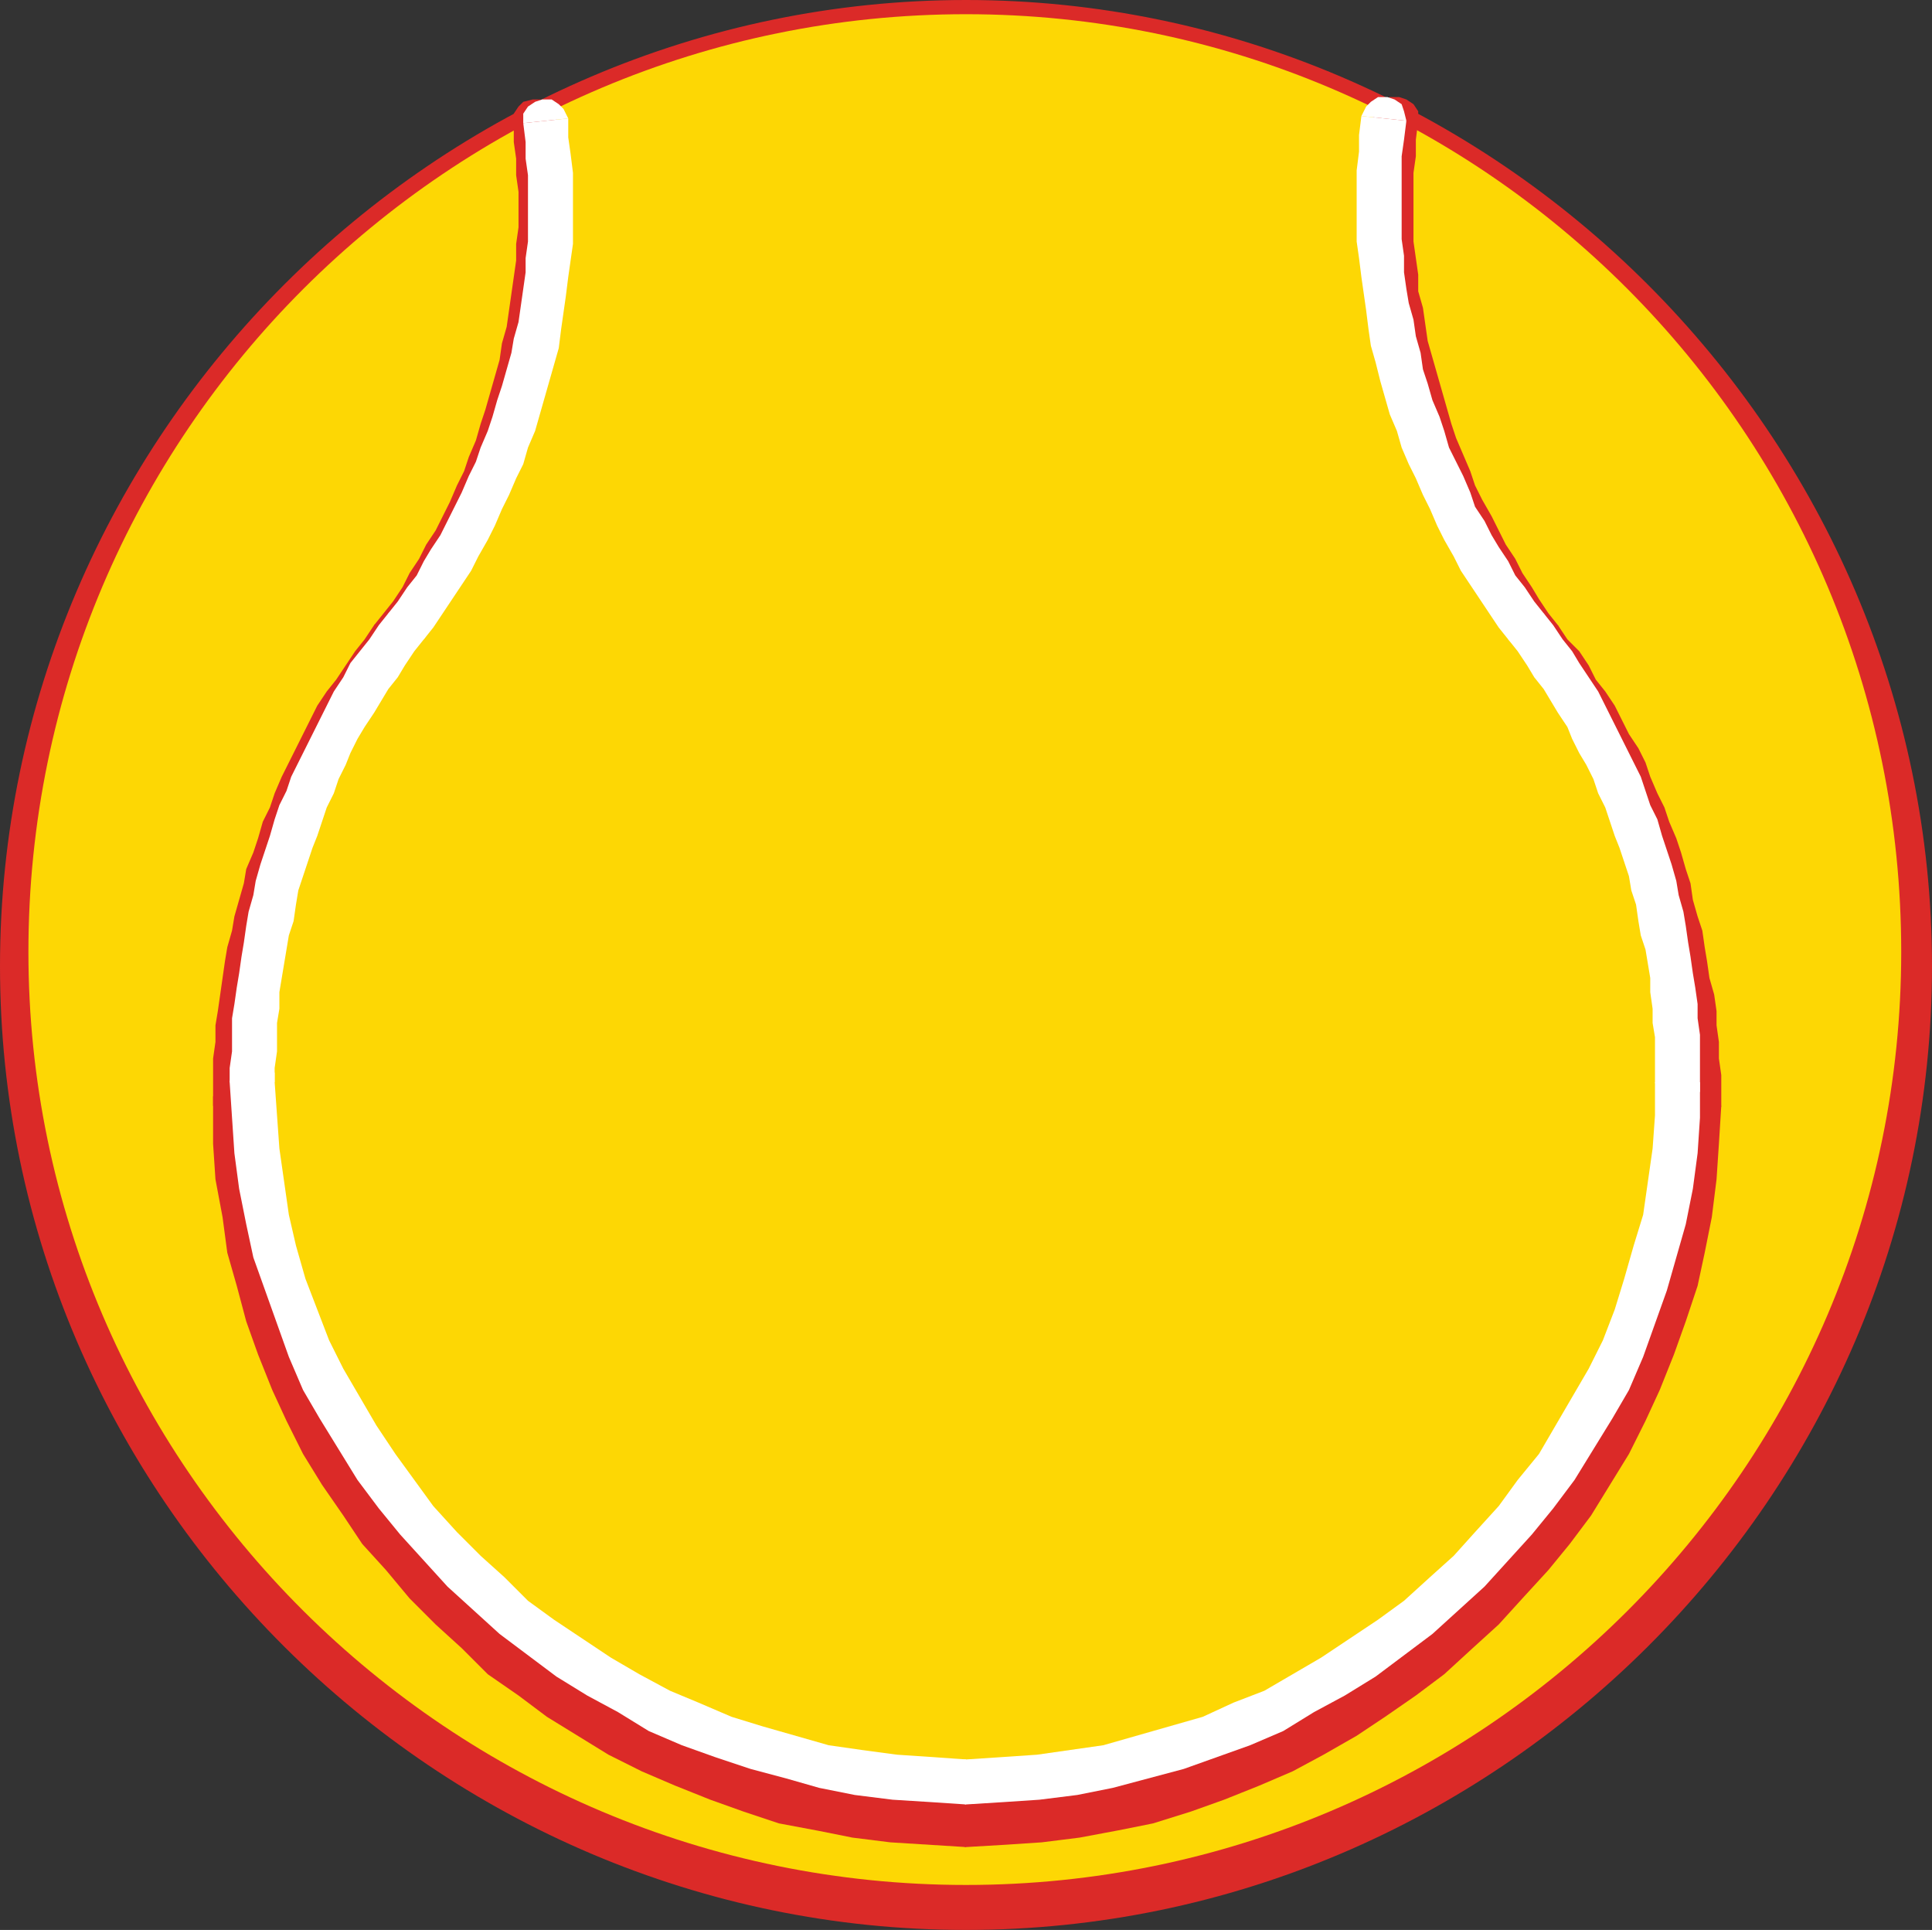 <svg xmlns="http://www.w3.org/2000/svg" width="612" height="611.25"><rect width="100%" height="100%" fill="#333333" stroke="none"/><path fill="none" stroke="#db2a28" stroke-linecap="round" stroke-linejoin="round" stroke-miterlimit="10" stroke-width="21" d="M306 10.5C468 10.5 601.5 144 601.5 306S468 600.75 306 600.75 10.5 468 10.5 306 144 10.5 306 10.5"/><path fill="#fdd704" fill-rule="evenodd" d="M306 4.5c163.5 0 296.25 132.75 296.25 297C602.25 464.25 469.5 597 306 597S9 464.25 9 301.5c0-164.25 133.5-297 297-297"/><path fill="#db2a28" fill-rule="evenodd" d="M449.25 38.25v-3l-1.5-2.25-2.25-1.5-2.25-.75h-3l-2.25.75-2.25 2.25-.75 3 14.25 1.5"/><path fill="#db2a28" fill-rule="evenodd" d="m493.5 198-3-3.75-3-4.5-2.25-3.75-3-4.5L480 177l-3-4.5-4.5-9-3-5.25-2.25-4.5-1.5-4.5-4.5-10.5-1.5-4.5-7.5-26.25-1.5-10.5-1.5-5.25V87l-1.5-10.5V54.75l.75-5.25v-5.25l.75-6-14.25-1.5-.75 6-.75 5.25v6l-.75 6v6l.75 5.25v12l.75 5.25.75 6 1.5 6 .75 5.25.75 6 3 10.5 1.5 6 1.5 5.25 2.25 5.25 1.5 5.25 9 21 2.25 4.5 3 5.25 2.25 4.5 3 5.25 2.25 4.5 3 4.5 3.75 4.5 6 9 2.25 2.25 3 .75 4.5-1.5 2.25-2.25.75-2.25v-3l-1.5-3"/><path fill="#db2a28" fill-rule="evenodd" d="M545.25 350.25v-9.75l-.75-5.25V330l-.75-5.25v-4.5L543 315l-1.5-5.25-.75-5.25-.75-4.5-.75-5.25-1.5-4.5-1.5-5.25-.75-5.25-1.5-4.5-1.5-5.25-1.5-4.5-2.25-5.25-1.5-4.5-2.25-4.5-2.25-5.25-1.5-4.5L519 237l-3-4.5-4.5-9-3-4.5-3-3.75-2.25-4.5-3-4.5-3.75-3.75-3-4.5-11.25 9 9 11.25 2.25 4.5 3 3.75 4.5 9 2.25 3.75 4.5 9L510 252l1.5 4.5 2.25 4.5 4.5 13.5 2.25 4.5.75 5.25 1.5 4.5.75 4.5 1.5 4.5.75 5.25.75 3.75.75 5.25 1.5 4.5v5.25l.75 4.5v5.25l.75 4.5v14.25L531 354l1.5 2.25 2.25.75 3 .75 3-.75 2.25-.75 1.5-2.25.75-3.75"/><path fill="#db2a28" fill-rule="evenodd" d="m306 585 12.75-.75 11.25-.75 12-1.5 12-2.25 11.25-2.25 12-3.75 10.5-3.75 11.25-4.5 10.5-4.5 9.75-5.25 10.5-6 9-6 9.75-6.75 9-6.75 9-8.25 8.25-7.5 7.5-8.25 8.25-9 6.75-8.25 6.75-9 12-19.5 5.25-10.5 4.5-9.75 4.5-11.25 3.75-10.5 3.75-11.25 2.25-10.5 2.25-11.25 1.5-12 .75-11.25.75-12h-15v11.25l-.75 10.5-1.5 10.5-2.25 11.25-2.25 9.75-3 10.5-3.75 10.5-3.75 9.75-4.5 9.75-5.25 9-5.25 9.75-6 8.25-6 9-13.5 16.5-8.25 7.5-7.5 7.5-8.25 7.5-8.25 6.75-18 12-19.5 10.5-9.75 4.5-21 7.5-9.75 3-22.5 4.5-11.25 1.5-11.25.75H306l-3 .75-2.25 2.25-1.5 4.5.75 3 .75 2.25 2.25 1.5 3 .75"/><path fill="#db2a28" fill-rule="evenodd" d="M67.5 350.25v12l.75 11.25 2.25 12 1.5 11.25 3 10.5 3 11.25 3.75 10.5 4.5 11.25 4.5 9.75L96 460.5l6 9.75 6.75 9.75 6 9 7.5 8.25 7.5 9 8.25 8.25 8.25 7.5 8.25 8.25 9.75 6.75 9 6.75 19.5 12 10.5 5.25 10.5 4.5L225 570l10.5 3.75 11.25 3.75 12 2.25L270 582l12 1.5 24 1.5v-15h-10.5l-12-.75-10.5-1.5-22.5-4.5-10.5-3-10.5-3.75-9.75-3.75-10.5-4.5-9-5.25-9.75-5.25-18-12-8.25-6.75-16.5-15-7.5-7.5-13.5-16.5-6-9-6.75-8.25-5.25-9.75-5.25-9-4.5-9.75-3.75-9.75L91.5 414l-3-10.5-2.25-9.75L84 382.5l-.75-10.5-1.5-10.5v-11.25l-.75-3-1.5-2.25-2.25-1.5H72l-2.25 1.5-2.25 2.25v3"/><path fill="#db2a28" fill-rule="evenodd" d="m118.5 198-3 4.5-3 3.75-6 9-3 3.75-3 4.5L89.25 246 87 251.25l-1.5 4.5-2.25 4.5-1.5 5.25-1.5 4.5-2.25 5.25-.75 4.5-3 10.5-.75 4.5L72 300l-.75 4.5L69 320.25l-.75 4.5V330l-.75 5.25v15h14.25v-9l.75-5.25v-4.5l.75-5.25v-4.5l.75-5.25.75-4.5.75-5.25.75-3.75 1.5-5.25 1.5-9 1.5-4.5 1.5-5.25 6-18 2.25-4.5 1.5-4.5 2.25-3.75 4.5-9 2.25-3.75 2.25-4.5 3-4.5 2.25-3.75 3-4.5 2.25-3.75 6-7.5h.75-.75l1.5-3 .75-2.25-1.5-3-1.5-1.5-2.25-1.5-3-.75-2.25.75-3 2.25"/><path fill="#db2a28" fill-rule="evenodd" d="M162.75 39v6l.75 5.25v5.25l.75 5.25V72l-.75 5.25v5.25l-3 21-1.5 5.25-.75 5.25-4.5 15.75-1.5 4.5-1.5 5.25-2.25 5.25-1.5 4.5-2.25 4.5-2.25 5.25-4.5 9-3 4.5-2.25 4.5-3 4.5-2.25 4.5-3 4.5-6 7.5 12 9 15-22.5 2.25-5.25 3-4.5 2.25-4.5L164.25 144l3-10.5 2.25-5.25 3-10.5.75-6 1.5-5.25.75-6 .75-5.25.75-6 .75-5.25v-6l.75-6V54.75l-.75-6V43.5l-1.5-6-13.5 1.5"/><path fill="#db2a28" fill-rule="evenodd" d="m176.25 37.5-.75-3-2.25-2.25-2.25-.75h-2.25l-3 .75-1.5 1.5-1.5 2.25v3l13.5-1.5"/><path fill="#fff" fill-rule="evenodd" d="m445.5 38.25-.75-3L444 33l-2.25-1.5-2.25-.75h-3l-2.25 1.5-1.5 1.5-1.5 3 14.25 1.5"/><path fill="#fff" fill-rule="evenodd" d="m489 194.25-3-3.75-3-4.5-3-3.75-2.25-4.5-3-4.5-2.25-3.75-2.25-4.5-3-4.5-1.5-4.5-2.25-5.25-4.5-9-1.5-5.25-1.5-4.5-2.25-5.25-1.5-5.25-1.5-4.5-.75-5.25-1.5-5.25-.75-5.25-1.5-5.25-.75-4.5-.75-5.25V81l-.75-5.25V49.5l.75-5.25.75-6-14.25-1.5-.75 6V48l-.75 6v22.5l.75 5.25.75 6 1.5 10.5.75 6 .75 5.25 1.5 5.25 1.5 6 3 10.5 2.25 5.25 1.5 5.25 2.25 5.25 2.25 4.5 2.25 5.25 2.25 4.5 2.25 5.25 2.25 4.5 3 5.25 2.25 4.5 12 18 3 3.75 2.25 2.25 2.25.75h3l2.25-1.5 1.5-1.5 1.5-3v-2.25l-1.5-3"/><path fill="#fff" fill-rule="evenodd" d="M538.5 342.75v-15l-.75-5.25V318l-.75-5.25-.75-4.5-.75-5.25-.75-4.5-.75-5.25-.75-4.5-1.5-5.25-.75-4.5-1.5-5.25-3-9-1.5-5.25-2.25-4.5-3-9-13.5-27-6-9-2.25-3.75-3-3.75-3-4.5-3-3.75-11.25 8.25 3 3.75 3 4.5 2.25 3.75 3 3.75 4.5 7.5 3 4.5L498 234l2.25 4.5 2.25 3.75 2.25 4.5 1.5 4.5 2.25 4.5 3 9 1.5 3.75 3 9 .75 4.5 1.5 4.5.75 5.25.75 4.5 1.5 4.5 1.5 9v4.5l.75 5.25v4.5l.75 4.5v14.25l.75 3 1.5 2.25 2.25 1.5H534l2.25-1.5 2.25-2.25v-3"/><path fill="#fff" fill-rule="evenodd" d="m306 571.5 12-.75 11.25-.75 12-1.5 11.25-2.25 22.5-6 21-7.5 10.5-4.5 9.75-6L426 537l9.75-6 18-13.5 16.5-15 15-16.5 6.75-8.25 6.75-9 12-19.5 5.25-9 4.5-10.5 7.5-21 6-21 2.25-11.25 1.5-11.25.75-11.25v-11.25h-14.25v10.5l-.75 10.5-3 21-3 9.75-3 10.5-3 9.75-3.75 9.75-4.5 9-15.75 27-6.75 8.25-6 8.25-7.5 8.25-6.75 7.5-7.5 6.75-8.25 7.5-8.25 6-18 12-18 10.5-9.75 3.75-9.75 4.5-31.5 9-21 3-22.5 1.5h-3l-2.25 2.25-1.5 4.5 1.5 4.5 2.25 2.25 3 .75"/><path fill="#fff" fill-rule="evenodd" d="m72.75 342.75 1.5 22.5 1.5 11.25L78 387.75l2.25 10.5 11.25 31.5 4.5 10.5 5.25 9 12 19.5 6.75 9 6.75 8.25 15 16.5 16.5 15 18 13.5 9.75 6 9.75 5.25 9.75 6 10.5 4.5 10.5 3.75 11.25 3.75 11.25 3 10.5 3 11.25 2.25 12 1.5 12 .75 11.25.75v-14.25l-10.5-.75-11.25-.75-11.25-1.5-10.5-1.5-21-6-9.75-3-10.5-4.5-9-3.75-9.75-5.25-9-5.25-18-12-8.25-6-7.5-7.5-7.5-6.75-7.5-7.5-7.5-8.25-12-16.5-6-9-10.5-18-4.5-9-7.5-19.5-3-10.5-2.25-9.75-3-21-1.5-21v-3l-2.25-2.25-2.25-1.5H78l-3 1.5-1.5 2.25-.75 3"/><path fill="#fff" fill-rule="evenodd" d="m123 194.25-3 3.75-3 4.5-6 7.5-2.25 4.5-3 4.5-13.5 27-1.5 4.5-2.25 4.5-1.5 4.5-1.5 5.25-3 9L81 279l-.75 4.5-1.5 5.25-.75 4.5-.75 5.25-.75 4.5-.75 5.25-.75 4.5-.75 5.25-.75 4.5V333l-.75 5.25v4.5H87v-4.5l.75-5.25v-9l.75-4.5v-5.25l3-18 1.5-4.5.75-5.25.75-4.5 4.5-13.5 1.5-3.75 3-9 2.25-4.5 1.5-4.5 2.25-4.5 1.5-3.75 2.25-4.5 2.25-3.75 3-4.5 4.5-7.5 3-3.75 2.25-3.75 3-4.5 3-3.75 1.5-2.25v-3L135 195l-1.5-2.25-2.25-.75-3-.75-2.25.75-3 2.25"/><path fill="#fff" fill-rule="evenodd" d="m165.75 39 .75 6v5.25l.75 5.25v21l-.75 5.25v4.5L164.25 102l-1.5 5.25-.75 4.5-3 10.5-1.5 4.5L156 132l-1.5 4.5-2.25 5.25-1.5 4.5-2.25 4.5-2.25 5.25-6.75 13.5-3 4.5-2.25 3.75-2.25 4.5-3 3.75-3 4.5-3 3.75 11.25 8.25 3-3.75 12-18 2.25-4.5 3-5.25 2.25-4.5 2.25-5.25 2.25-4.5 2.25-5.25 2.25-4.5 1.5-5.25 2.25-5.25 7.5-26.25.75-6 1.5-10.5.75-6 1.5-10.5v-22.5l-.75-6-.75-5.25v-6L165.75 39"/><path fill="#fff" fill-rule="evenodd" d="m180 37.5-1.5-3L177 33l-2.25-1.5h-3l-2.25.75-2.25 1.5-1.5 2.25v3L180 37.5"/></svg>
